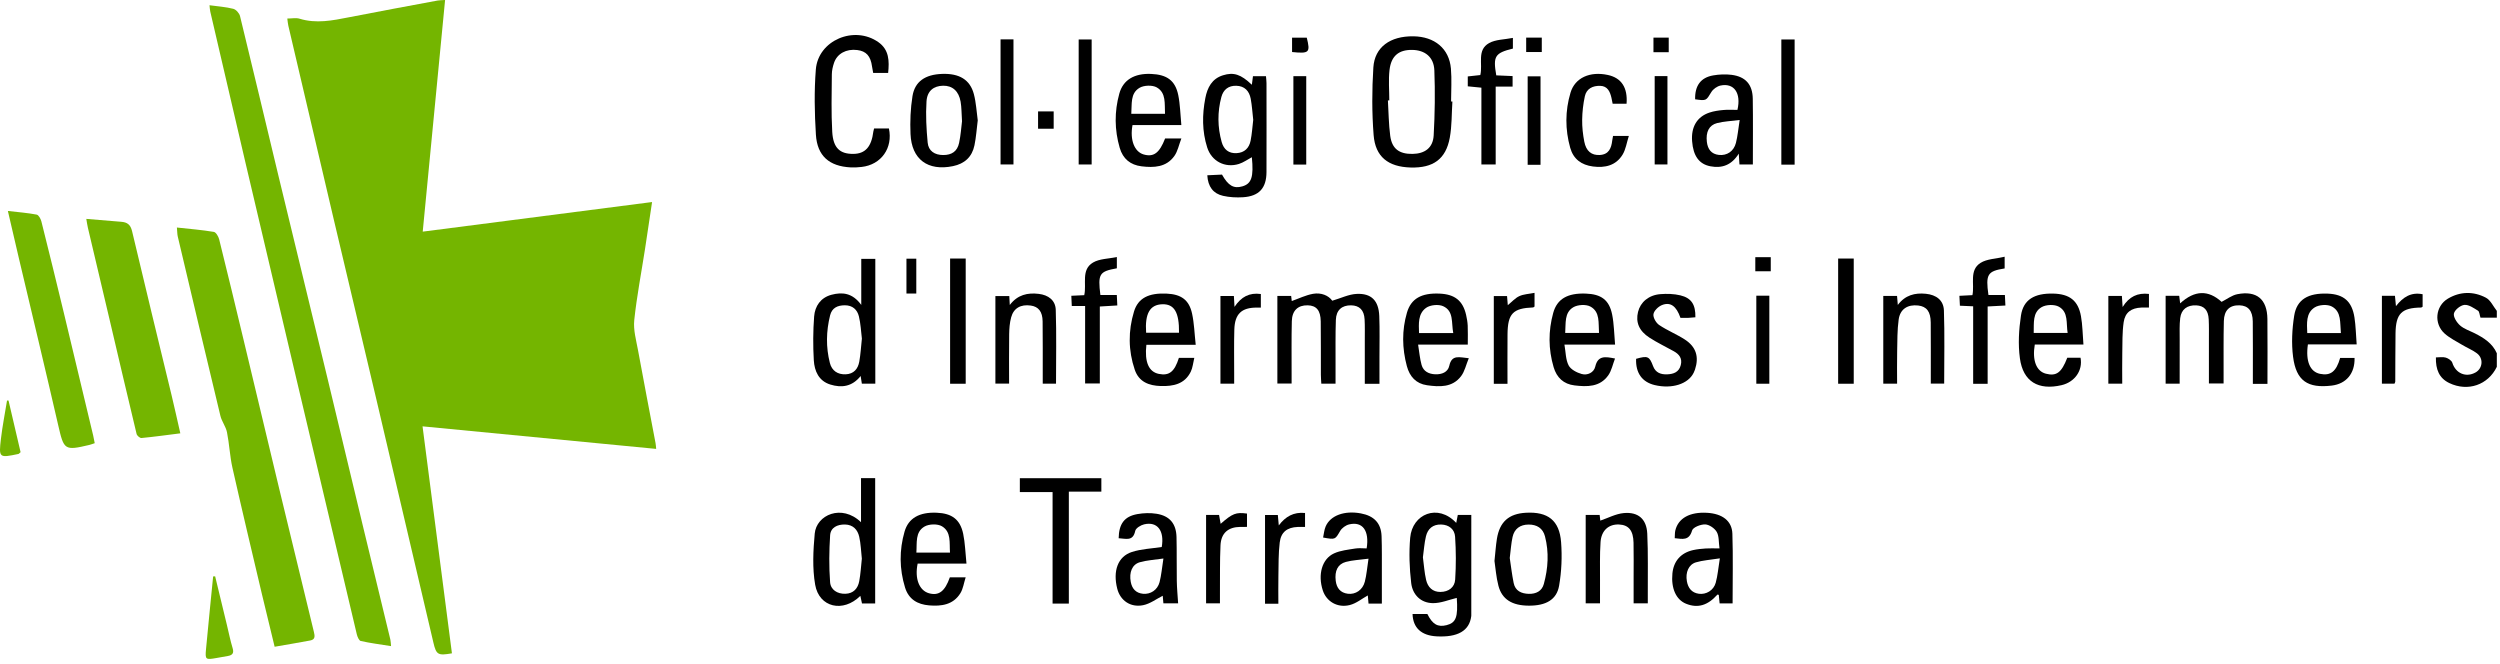 <svg xmlns="http://www.w3.org/2000/svg" xmlns:xlink="http://www.w3.org/1999/xlink" xmlns:serif="http://www.serif.com/" width="100%" height="100%" viewBox="0 0 354 94" xml:space="preserve" style="fill-rule:evenodd;clip-rule:evenodd;stroke-linejoin:round;stroke-miterlimit:2;">
    <g transform="matrix(1,0,0,1,-148.691,-278.619)">
        <g transform="matrix(1,0,0,1,502.24,323.409)">
            <path d="M0,7.151C-1.237,9.72 -4.1,10.712 -6.732,9.449C-8.161,8.762 -8.664,7.532 -8.625,5.819C-8.129,5.819 -7.642,5.721 -7.222,5.848C-6.863,5.957 -6.398,6.264 -6.299,6.584C-5.832,8.072 -4.374,8.715 -3.008,7.947C-1.993,7.377 -1.857,5.955 -2.818,5.238C-3.452,4.764 -4.21,4.463 -4.892,4.05C-5.743,3.537 -6.665,3.09 -7.395,2.435C-8.94,1.048 -8.708,-1.441 -6.926,-2.503C-5.196,-3.533 -3.302,-3.561 -1.544,-2.635C-0.885,-2.288 -0.507,-1.407 0,-0.768L0,0.192L-2.313,0.192C-2.449,-0.221 -2.459,-0.669 -2.667,-0.797C-3.265,-1.165 -3.967,-1.672 -4.583,-1.617C-5.141,-1.566 -5.952,-0.921 -6.072,-0.404C-6.186,0.083 -5.666,0.886 -5.201,1.296C-4.623,1.805 -3.814,2.053 -3.105,2.414C-1.813,3.07 -0.614,3.829 0,5.231L0,7.151Z" style="fill-rule:nonzero;"></path>
        </g>
        <g transform="matrix(1,0,0,1,208.523,311.108)">
            <path d="M0,27.882C1.413,38.798 2.788,49.414 4.162,60.022C2.183,60.371 1.944,60.236 1.534,58.49C-1.155,47.04 -3.828,35.585 -6.522,24.135C-8.514,15.672 -10.537,7.217 -12.531,-1.245C-14.699,-10.443 -16.85,-19.645 -19.004,-28.847C-19.073,-29.143 -19.093,-29.452 -19.151,-29.865C-18.495,-29.865 -17.912,-29.995 -17.417,-29.842C-15.057,-29.116 -12.761,-29.583 -10.44,-30.039C-6.254,-30.862 -2.057,-31.63 2.137,-32.413C2.43,-32.468 2.735,-32.458 3.192,-32.489C2.135,-21.54 1.092,-10.729 0.026,0.311C10.964,-1.1 21.651,-2.479 32.502,-3.88C32.148,-1.521 31.833,0.636 31.5,2.791C30.981,6.14 30.334,9.476 29.979,12.842C29.833,14.224 30.25,15.681 30.508,17.086C31.312,21.48 32.164,25.865 32.993,30.255C33.036,30.48 33.044,30.71 33.083,31.075C22.088,30.014 11.187,28.962 0,27.882" style="fill:rgb(116,181,0);fill-rule:nonzero;"></path>
        </g>
        <g transform="matrix(1,0,0,1,204.064,279.36)">
            <path d="M0,90.75C-1.503,90.511 -2.907,90.332 -4.284,90.028C-4.535,89.973 -4.765,89.43 -4.85,89.074C-7.726,76.967 -10.585,64.856 -13.443,52.745C-15.833,42.613 -18.224,32.482 -20.603,22.347C-22.28,15.202 -23.937,8.053 -25.598,0.904C-25.658,0.647 -25.664,0.377 -25.708,0C-24.515,0.165 -23.404,0.235 -22.344,0.506C-21.952,0.606 -21.484,1.129 -21.384,1.541C-19.554,9.019 -17.787,16.512 -15.982,23.996C-13.674,33.571 -11.338,43.141 -9.027,52.716C-7.342,59.695 -5.685,66.681 -4.005,73.661C-2.709,79.051 -1.397,84.436 -0.098,89.824C-0.044,90.046 -0.047,90.281 0,90.75" style="fill:rgb(116,181,0);fill-rule:nonzero;"></path>
        </g>
        <g transform="matrix(1,0,0,1,173.74,370.199)">
            <path d="M0,-59.363C1.856,-59.159 3.554,-59.024 5.228,-58.744C5.538,-58.692 5.886,-58.089 5.987,-57.683C7.161,-52.962 8.297,-48.23 9.432,-43.5C11.125,-36.44 12.804,-29.378 14.501,-22.319C16.124,-15.573 17.757,-8.83 19.402,-2.09C19.542,-1.514 19.601,-1.024 18.886,-0.889C17.249,-0.58 15.604,-0.308 13.839,0C13.228,-2.526 12.627,-4.955 12.053,-7.39C10.644,-13.37 9.216,-19.346 7.865,-25.34C7.493,-26.992 7.428,-28.713 7.092,-30.375C6.93,-31.181 6.352,-31.898 6.158,-32.704C4.122,-41.156 2.124,-49.617 0.125,-58.078C0.046,-58.409 0.055,-58.762 0,-59.363" style="fill:rgb(116,181,0);fill-rule:nonzero;"></path>
        </g>
        <g transform="matrix(1,0,0,1,160.912,340.664)">
            <path d="M0,-31.051C1.781,-30.903 3.368,-30.768 4.957,-30.639C5.8,-30.571 6.263,-30.239 6.483,-29.303C8.312,-21.542 10.213,-13.797 12.083,-6.045C12.5,-4.316 12.88,-2.576 13.313,-0.685C11.35,-0.438 9.584,-0.191 7.812,-0.022C7.594,0 7.179,-0.352 7.121,-0.595C5.807,-6.061 4.532,-11.536 3.244,-17.009C2.239,-21.278 1.225,-25.545 0.22,-29.814C0.131,-30.192 0.083,-30.578 0,-31.051" style="fill:rgb(116,181,0);fill-rule:nonzero;"></path>
        </g>
        <g transform="matrix(1,0,0,1,162.104,309.574)">
            <path d="M0,31.8C-0.317,31.904 -0.535,31.993 -0.76,32.047C-4.291,32.882 -4.363,32.77 -5.173,29.246C-6.984,21.362 -8.879,13.499 -10.737,5.626C-11.246,3.469 -11.742,1.31 -12.298,-1.082C-10.793,-0.907 -9.492,-0.811 -8.219,-0.566C-7.937,-0.512 -7.643,0.041 -7.549,0.414C-6.472,4.703 -5.421,8.999 -4.385,13.298C-2.984,19.108 -1.601,24.922 -0.213,30.736C-0.132,31.073 -0.076,31.416 0,31.8" style="fill:rgb(116,181,0);fill-rule:nonzero;"></path>
        </g>
        <g transform="matrix(1,0,0,1,345.416,293.316)">
            <path d="M0,-0.482C-0.066,-0.48 -0.133,-0.478 -0.198,-0.476C-0.097,1.196 -0.089,2.881 0.131,4.537C0.375,6.372 1.41,7.125 3.286,7.096C5.033,7.069 6.184,6.24 6.283,4.482C6.455,1.418 6.498,-1.664 6.379,-4.731C6.306,-6.633 5.039,-7.611 3.22,-7.631C1.348,-7.652 0.262,-6.787 0.031,-4.788C-0.132,-3.37 0,-1.919 0,-0.482M8.935,-0.321C8.823,1.388 8.872,3.126 8.565,4.799C8.009,7.842 6.213,9.114 3.014,9.022C-0.146,8.931 -1.979,7.518 -2.22,4.426C-2.468,1.255 -2.46,-1.959 -2.259,-5.134C-2.076,-8.036 0.134,-9.596 3.4,-9.557C6.415,-9.521 8.476,-7.821 8.725,-4.993C8.861,-3.449 8.749,-1.883 8.749,-0.327C8.812,-0.325 8.873,-0.323 8.935,-0.321" style="fill-rule:nonzero;"></path>
        </g>
        <g transform="matrix(1,0,0,1,344.024,320.017)">
            <path d="M0,12.948L-2.077,12.948C-2.077,10.872 -2.075,8.844 -2.078,6.818C-2.08,5.818 -2.052,4.817 -2.106,3.82C-2.178,2.503 -2.839,1.855 -4.026,1.837C-5.317,1.818 -6.125,2.51 -6.174,3.888C-6.249,6.005 -6.211,8.126 -6.219,10.245C-6.223,11.116 -6.22,11.987 -6.22,12.928L-8.236,12.928C-8.257,12.507 -8.295,12.088 -8.297,11.668C-8.306,9.149 -8.285,6.63 -8.317,4.111C-8.338,2.546 -8.936,1.858 -10.173,1.835C-11.544,1.809 -12.374,2.569 -12.411,4.08C-12.472,6.557 -12.437,9.038 -12.441,11.517C-12.442,11.951 -12.441,12.384 -12.441,12.908L-14.458,12.908L-14.458,0.509L-12.505,0.509C-12.467,0.831 -12.427,1.162 -12.419,1.229C-11.418,0.877 -10.441,0.391 -9.409,0.207C-8.251,0 -7.205,0.446 -6.684,1.184C-5.44,0.817 -4.362,0.279 -3.26,0.22C-1.148,0.108 -0.117,1.168 -0.028,3.344C0.051,5.301 -0.004,7.262 -0.001,9.222C0.001,10.416 0,11.609 0,12.948" style="fill-rule:nonzero;"></path>
        </g>
        <g transform="matrix(1,0,0,1,469.763,319.665)">
            <path d="M0,13.313L-2.067,13.313C-2.067,12.865 -2.066,12.447 -2.067,12.029C-2.068,9.509 -2.05,6.991 -2.08,4.472C-2.098,2.953 -2.729,2.229 -3.956,2.188C-5.343,2.141 -6.139,2.874 -6.176,4.416C-6.234,6.854 -6.204,9.293 -6.211,11.732C-6.213,12.206 -6.212,12.679 -6.212,13.252L-8.29,13.252C-8.29,11.222 -8.288,9.196 -8.291,7.168C-8.293,6.169 -8.269,5.168 -8.319,4.171C-8.385,2.864 -8.977,2.241 -10.097,2.193C-11.358,2.139 -12.208,2.756 -12.356,4.006C-12.474,4.993 -12.425,6.001 -12.429,7.001C-12.437,9.07 -12.432,11.14 -12.432,13.281L-14.419,13.281L-14.419,0.844L-12.495,0.844C-12.45,1.203 -12.41,1.529 -12.362,1.91C-10.305,0.02 -8.354,0 -6.496,1.697C-5.728,1.31 -5.039,0.764 -4.272,0.613C-1.53,0.073 -0.04,1.321 -0.008,4.112C0.027,7.142 0,10.172 0,13.313" style="fill-rule:nonzero;"></path>
        </g>
        <g transform="matrix(1,0,0,1,350.175,361.233)">
            <path d="M0,-3.698C0.146,-2.615 0.21,-1.532 0.455,-0.492C0.691,0.515 1.355,1.218 2.487,1.205C3.643,1.193 4.498,0.554 4.569,-0.553C4.7,-2.567 4.692,-4.602 4.558,-6.616C4.488,-7.652 3.719,-8.31 2.584,-8.343C1.402,-8.375 0.682,-7.737 0.427,-6.656C0.199,-5.693 0.137,-4.691 0,-3.698M6.852,-9.698C6.852,-4.885 6.852,-0.172 6.851,4.541C6.851,4.581 6.846,4.621 6.841,4.66C6.574,6.711 4.925,7.66 1.92,7.492C-0.215,7.372 -1.408,6.291 -1.466,4.33L0.632,4.33C1.353,5.787 2.103,6.228 3.354,5.907C4.699,5.564 4.983,4.753 4.796,2.049C3.686,2.31 2.55,2.803 1.419,2.791C-0.312,2.772 -1.464,1.587 -1.658,-0.051C-1.909,-2.169 -1.984,-4.346 -1.802,-6.47C-1.512,-9.841 2.124,-11.358 4.719,-8.571C4.796,-8.96 4.861,-9.297 4.94,-9.698L6.852,-9.698Z" style="fill-rule:nonzero;"></path>
        </g>
        <g transform="matrix(1,0,0,1,326.148,299.827)">
            <path d="M0,-4.233C-0.117,-5.254 -0.174,-6.255 -0.357,-7.232C-0.562,-8.321 -1.223,-9.035 -2.399,-9.064C-3.499,-9.091 -4.23,-8.527 -4.511,-7.473C-5.078,-5.348 -5.061,-3.211 -4.466,-1.092C-4.173,-0.05 -3.472,0.538 -2.353,0.478C-1.243,0.418 -0.579,-0.244 -0.372,-1.284C-0.178,-2.257 -0.117,-3.258 0,-4.233M-0.195,-9.206C-0.132,-9.692 -0.087,-10.036 -0.036,-10.421L1.806,-10.421C1.834,-10.051 1.879,-9.741 1.879,-9.432C1.883,-5.234 1.892,-1.036 1.877,3.163C1.869,5.425 0.83,6.574 -1.432,6.721C-2.375,6.782 -3.358,6.731 -4.275,6.522C-5.671,6.203 -6.412,5.223 -6.504,3.611C-5.779,3.577 -5.087,3.545 -4.422,3.514C-3.531,5.099 -2.756,5.536 -1.53,5.178C-0.234,4.801 0.078,3.836 -0.195,1.054C-0.806,1.378 -1.384,1.807 -2.032,2.009C-3.984,2.616 -5.894,1.632 -6.518,-0.328C-7.248,-2.622 -7.236,-4.979 -6.781,-7.322C-6.496,-8.792 -5.857,-10.064 -4.276,-10.55C-2.766,-11.015 -1.755,-10.691 -0.195,-9.206" style="fill-rule:nonzero;"></path>
        </g>
        <g transform="matrix(1,0,0,1,270.728,354.017)">
            <path d="M0,3.71C-0.119,2.648 -0.144,1.598 -0.374,0.596C-0.603,-0.403 -1.25,-1.106 -2.389,-1.128C-3.476,-1.147 -4.421,-0.699 -4.492,0.4C-4.633,2.606 -4.659,4.836 -4.496,7.038C-4.417,8.114 -3.471,8.722 -2.317,8.68C-1.187,8.639 -0.561,7.93 -0.369,6.898C-0.172,5.845 -0.116,4.765 0,3.71M-0.213,8.978C-2.656,11.404 -6.049,10.62 -6.61,7.397C-7.019,5.048 -6.89,2.559 -6.672,0.161C-6.432,-2.483 -2.854,-4.083 -0.117,-1.454L-0.117,-7.694L1.888,-7.694L1.888,10.051L0.021,10.051C-0.052,9.717 -0.125,9.381 -0.213,8.978" style="fill-rule:nonzero;"></path>
        </g>
        <g transform="matrix(1,0,0,1,270.734,322.264)">
            <path d="M0,4.304C-0.129,3.272 -0.168,2.183 -0.424,1.148C-0.66,0.195 -1.327,-0.424 -2.423,-0.416C-3.451,-0.41 -4.235,-0.056 -4.5,1.006C-5.059,3.25 -5.104,5.516 -4.532,7.756C-4.256,8.836 -3.444,9.404 -2.293,9.357C-1.148,9.311 -0.553,8.591 -0.368,7.561C-0.179,6.505 -0.121,5.427 0,4.304M-0.088,-0.47L-0.088,-6.992L1.901,-6.992L1.901,10.681L-0.005,10.681C-0.051,10.385 -0.101,10.066 -0.174,9.597C-1.388,11.122 -2.882,11.296 -4.468,10.807C-6.113,10.299 -6.72,8.892 -6.808,7.366C-6.927,5.306 -6.918,3.225 -6.762,1.169C-6.649,-0.306 -5.832,-1.503 -4.301,-1.907C-2.793,-2.304 -1.348,-2.197 -0.088,-0.47" style="fill-rule:nonzero;"></path>
        </g>
        <g transform="matrix(1,0,0,1,274.451,295.573)">
            <path d="M0,-6.627L-2.118,-6.627C-2.171,-6.925 -2.238,-7.227 -2.279,-7.532C-2.478,-9.021 -3.1,-9.715 -4.388,-9.872C-5.921,-10.058 -7.215,-9.367 -7.659,-8.06C-7.836,-7.538 -7.968,-6.971 -7.972,-6.424C-7.991,-3.71 -8.071,-0.989 -7.915,1.717C-7.782,4.006 -6.828,4.852 -4.936,4.837C-3.237,4.823 -2.36,3.84 -2.09,1.65C-2.076,1.536 -2.035,1.424 -1.987,1.235L0.11,1.235C0.701,3.998 -0.978,6.379 -3.76,6.686C-4.274,6.743 -4.798,6.776 -5.313,6.749C-8.335,6.591 -10.04,5.133 -10.229,2.11C-10.421,-0.954 -10.478,-4.053 -10.239,-7.109C-9.916,-11.246 -4.802,-13.403 -1.377,-10.981C0.14,-9.907 0.181,-8.332 0,-6.627" style="fill-rule:nonzero;"></path>
        </g>
        <g transform="matrix(1,0,0,1,436.664,328.289)">
            <path d="M0,-2.523L4.804,-2.523C4.576,-3.912 4.942,-5.464 3.567,-6.238C2.938,-6.592 1.755,-6.55 1.12,-6.179C-0.184,-5.417 0.045,-3.935 0,-2.523M7.042,-0.884L0.152,-0.884C-0.23,1.361 0.373,2.892 1.715,3.243C3.216,3.635 3.936,3.105 4.754,0.985L6.632,0.985C6.976,2.787 5.816,4.434 3.938,4.871C0.657,5.633 -1.508,4.373 -1.956,1.065C-2.225,-0.918 -2.104,-3.009 -1.803,-4.999C-1.462,-7.247 0.104,-8.156 2.745,-8.098C5.073,-8.046 6.297,-7.115 6.693,-4.895C6.917,-3.648 6.922,-2.362 7.042,-0.884" style="fill-rule:nonzero;"></path>
        </g>
        <g transform="matrix(1,0,0,1,310.982,327.682)">
            <path d="M0,-1.952L4.658,-1.952C4.695,-4.845 3.979,-6.031 2.292,-5.98C0.539,-5.927 -0.189,-4.675 0,-1.952M7.022,-0.239L0.037,-0.239C-0.239,2.214 0.374,3.595 1.807,3.882C3.265,4.174 4.019,3.584 4.64,1.614L6.821,1.614C6.648,2.324 6.6,3.003 6.322,3.569C5.458,5.337 3.834,5.65 2.071,5.599C0.393,5.55 -1.026,5.012 -1.611,3.286C-2.535,0.564 -2.549,-2.214 -1.716,-4.951C-1.137,-6.854 0.358,-7.602 2.896,-7.488C4.958,-7.395 6.08,-6.608 6.505,-4.663C6.807,-3.287 6.844,-1.853 7.022,-0.239" style="fill-rule:nonzero;"></path>
        </g>
        <g transform="matrix(1,0,0,1,375.111,327.775)">
            <path d="M0,-2.014C-0.103,-3.44 0.172,-4.976 -1.205,-5.74C-1.832,-6.088 -3.021,-6.024 -3.65,-5.643C-4.933,-4.869 -4.682,-3.388 -4.788,-2.014L0,-2.014ZM2.274,-0.365L-1.295,-0.365L-4.896,-0.365C-4.705,0.713 -4.727,1.761 -4.305,2.581C-4.004,3.162 -3.153,3.604 -2.461,3.801C-1.635,4.036 -0.729,3.6 -0.534,2.764C-0.163,1.17 0.848,1.328 2.267,1.61C1.943,2.445 1.779,3.33 1.306,3.996C0.122,5.661 -1.684,5.631 -3.47,5.417C-5.018,5.232 -5.989,4.316 -6.428,2.831C-7.182,0.279 -7.189,-2.297 -6.485,-4.846C-5.934,-6.846 -4.436,-7.675 -1.878,-7.584C0.309,-7.507 1.443,-6.689 1.86,-4.616C2.13,-3.278 2.137,-1.886 2.274,-0.365" style="fill-rule:nonzero;"></path>
        </g>
        <g transform="matrix(1,0,0,1,480.16,327.936)">
            <path d="M0,-2.158C-0.144,-3.616 0.104,-5.166 -1.273,-5.913C-1.902,-6.255 -3.1,-6.176 -3.717,-5.782C-4.965,-4.986 -4.814,-3.542 -4.762,-2.158L0,-2.158ZM-0.105,1.369L1.937,1.369C1.992,3.573 0.756,5.036 -1.301,5.283C-4.701,5.691 -6.334,4.607 -6.769,1.21C-7.013,-0.696 -6.913,-2.704 -6.612,-4.61C-6.246,-6.926 -4.622,-7.849 -1.852,-7.739C0.397,-7.649 1.569,-6.646 1.923,-4.359C2.109,-3.15 2.129,-1.916 2.235,-0.549L-4.67,-0.549C-5.016,1.832 -4.369,3.331 -2.951,3.62C-1.464,3.924 -0.655,3.304 -0.105,1.369" style="fill-rule:nonzero;"></path>
        </g>
        <g transform="matrix(1,0,0,1,354.472,327.809)">
            <path d="M0,-2.028C-0.288,-3.504 0.105,-5.138 -1.43,-5.833C-2.089,-6.132 -3.265,-6.018 -3.85,-5.597C-5.012,-4.76 -4.886,-3.348 -4.847,-2.028L0,-2.028ZM2.057,-0.395L-4.977,-0.395C-4.807,0.651 -4.735,1.591 -4.486,2.482C-4.231,3.392 -3.469,3.773 -2.553,3.81C-1.627,3.848 -0.762,3.515 -0.563,2.607C-0.207,0.976 0.856,1.411 2.199,1.534C1.809,2.476 1.621,3.401 1.107,4.077C-0.126,5.698 -1.952,5.61 -3.722,5.358C-5.267,5.137 -6.173,4.136 -6.572,2.648C-7.248,0.124 -7.288,-2.411 -6.558,-4.917C-5.974,-6.917 -4.499,-7.726 -1.931,-7.615C0.212,-7.523 1.358,-6.613 1.817,-4.609C1.933,-4.105 2.023,-3.587 2.047,-3.072C2.085,-2.24 2.057,-1.405 2.057,-0.395" style="fill-rule:nonzero;"></path>
        </g>
        <g transform="matrix(1,0,0,1,278.449,358.743)">
            <path d="M0,-1.877L4.761,-1.877C4.66,-3.274 4.964,-4.8 3.623,-5.603C3.007,-5.971 1.807,-5.94 1.168,-5.574C-0.202,-4.788 0.107,-3.263 0,-1.877M7.094,-0.32L0.181,-0.32C-0.261,1.817 0.404,3.493 1.789,3.882C3.175,4.27 4.045,3.616 4.741,1.623L6.981,1.623C6.72,2.443 6.62,3.247 6.233,3.874C5.219,5.518 3.546,5.745 1.805,5.599C0.17,5.461 -1.087,4.75 -1.605,3.062C-2.413,0.432 -2.429,-2.221 -1.674,-4.844C-1.118,-6.776 0.446,-7.622 2.874,-7.523C5.024,-7.436 6.199,-6.58 6.629,-4.538C6.905,-3.228 6.933,-1.865 7.094,-0.32" style="fill-rule:nonzero;"></path>
        </g>
        <g transform="matrix(1,0,0,1,313.431,358.192)">
            <path d="M0,-0.488C-1.345,-0.287 -2.386,-0.241 -3.356,0.044C-4.433,0.361 -4.876,1.474 -4.626,2.82C-4.448,3.779 -3.904,4.408 -2.888,4.506C-1.833,4.609 -0.839,3.974 -0.548,2.866C-0.291,1.886 -0.211,0.858 0,-0.488M-6.338,-3.359C-6.3,-5.41 -5.52,-6.449 -3.693,-6.776C-2.809,-6.934 -1.858,-6.966 -0.973,-6.824C0.887,-6.527 1.805,-5.425 1.854,-3.535C1.907,-1.46 1.86,0.617 1.895,2.693C1.912,3.725 2.014,4.755 2.083,5.863L-0.003,5.863C-0.041,5.431 -0.078,5.007 -0.097,4.789C-0.985,5.232 -1.887,5.929 -2.887,6.125C-4.685,6.478 -6.116,5.439 -6.536,3.798C-7.181,1.28 -6.46,-0.768 -4.464,-1.414C-3.128,-1.845 -1.668,-1.895 -0.237,-2.119C0.158,-4.409 -0.838,-5.767 -2.732,-5.326C-3.214,-5.214 -3.908,-4.789 -3.99,-4.4C-4.312,-2.862 -5.33,-3.317 -6.338,-3.359" style="fill-rule:nonzero;"></path>
        </g>
        <g transform="matrix(1,0,0,1,342.471,357.888)">
            <path d="M0,-0.159C-1.271,0.012 -2.268,0.045 -3.203,0.297C-4.361,0.61 -4.812,1.568 -4.642,2.964C-4.517,3.991 -3.988,4.671 -2.925,4.806C-1.838,4.944 -0.821,4.266 -0.52,3.098C-0.275,2.15 -0.202,1.157 0,-0.159M1.891,6.198L0.003,6.198C-0.038,5.736 -0.075,5.311 -0.099,5.044C-0.916,5.495 -1.728,6.174 -2.652,6.405C-4.406,6.847 -5.964,5.894 -6.473,4.329C-7.198,2.102 -6.596,-0.126 -4.879,-0.91C-3.965,-1.328 -2.895,-1.43 -1.882,-1.598C-1.349,-1.687 -0.787,-1.614 -0.262,-1.614C0.147,-4.132 -0.843,-5.465 -2.739,-5.015C-3.22,-4.901 -3.767,-4.504 -4.016,-4.08C-4.73,-2.867 -4.676,-2.835 -6.43,-3.155C-6.314,-3.68 -6.276,-4.234 -6.07,-4.717C-5.401,-6.284 -3.395,-7.006 -1.08,-6.572C0.796,-6.221 1.785,-5.182 1.851,-3.349C1.913,-1.596 1.884,0.163 1.89,1.92C1.894,3.31 1.891,4.699 1.891,6.198" style="fill-rule:nonzero;"></path>
        </g>
        <g transform="matrix(1,0,0,1,395.029,295.973)">
            <path d="M0,-0.366C-1.264,-0.201 -2.259,-0.169 -3.199,0.074C-4.348,0.372 -4.813,1.345 -4.646,2.743C-4.523,3.763 -4.025,4.464 -2.939,4.583C-1.808,4.707 -0.838,4.074 -0.532,2.889C-0.287,1.938 -0.206,0.945 0,-0.366M-6.308,-3.292C-6.356,-5.216 -5.517,-6.37 -3.755,-6.677C-2.904,-6.824 -2,-6.866 -1.146,-6.757C0.835,-6.504 1.824,-5.389 1.854,-3.373C1.901,-0.303 1.867,2.769 1.867,5.931L-0.031,5.931C-0.059,5.487 -0.085,5.064 -0.127,4.4C-1.15,6.042 -2.508,6.5 -4.135,6.195C-5.744,5.892 -6.578,4.724 -6.736,2.645C-6.891,0.629 -6.051,-0.814 -4.292,-1.409C-3.658,-1.623 -2.972,-1.718 -2.301,-1.779C-1.633,-1.841 -0.955,-1.793 -0.317,-1.793C0.24,-4.188 -0.808,-5.65 -2.719,-5.239C-3.202,-5.135 -3.757,-4.741 -4.012,-4.319C-4.753,-3.097 -4.7,-3.065 -6.308,-3.292" style="fill-rule:nonzero;"></path>
        </g>
        <g transform="matrix(1,0,0,1,313.656,296.642)">
            <path d="M0,-1.908C-0.075,-3.339 0.189,-4.869 -1.166,-5.645C-1.789,-6.001 -2.977,-5.961 -3.606,-5.589C-4.941,-4.801 -4.667,-3.29 -4.774,-1.908L0,-1.908ZM2.313,-0.312L-4.602,-0.312C-4.994,1.798 -4.331,3.469 -3.022,3.848C-1.609,4.256 -0.786,3.646 0.017,1.579L2.318,1.579C1.96,2.51 1.799,3.397 1.327,4.061C0.183,5.671 -1.573,5.742 -3.329,5.527C-4.895,5.335 -5.961,4.471 -6.414,2.913C-7.157,0.356 -7.175,-2.219 -6.469,-4.77C-5.928,-6.722 -4.336,-7.65 -1.984,-7.556C0.275,-7.467 1.455,-6.624 1.878,-4.546C2.146,-3.234 2.163,-1.87 2.313,-0.312" style="fill-rule:nonzero;"></path>
        </g>
        <g transform="matrix(1,0,0,1,392.221,358.183)">
            <path d="M0,-0.501C-1.379,-0.282 -2.423,-0.226 -3.396,0.066C-4.426,0.376 -4.89,1.502 -4.668,2.742C-4.498,3.688 -4,4.364 -2.986,4.511C-1.951,4.66 -0.886,4.043 -0.585,2.958C-0.304,1.945 -0.223,0.877 0,-0.501M-0.048,-1.908C-0.176,-2.806 -0.097,-3.645 -0.438,-4.239C-0.739,-4.762 -1.503,-5.288 -2.079,-5.307C-2.713,-5.328 -3.8,-4.898 -3.931,-4.445C-4.356,-2.967 -5.292,-3.243 -6.388,-3.356C-6.359,-3.767 -6.384,-4.124 -6.304,-4.455C-5.885,-6.194 -4.245,-7.095 -1.804,-6.951C0.345,-6.825 1.714,-5.821 1.775,-3.991C1.884,-0.73 1.806,2.537 1.806,5.875L-0.033,5.875C-0.074,5.45 -0.112,5.061 -0.149,4.676C-0.219,4.656 -0.321,4.604 -0.341,4.627C-1.716,6.178 -3.138,6.594 -4.793,5.922C-6.197,5.352 -6.918,3.749 -6.718,1.645C-6.552,-0.107 -5.524,-1.287 -3.772,-1.674C-3.19,-1.803 -2.588,-1.86 -1.992,-1.9C-1.438,-1.938 -0.88,-1.908 -0.048,-1.908" style="fill-rule:nonzero;"></path>
        </g>
        <g transform="matrix(1,0,0,1,362.472,357.81)">
            <path d="M0,-0.177C0.168,0.927 0.307,2.154 0.553,3.36C0.782,4.481 1.64,4.869 2.693,4.897C3.718,4.925 4.549,4.515 4.825,3.504C5.435,1.279 5.574,-0.988 4.989,-3.244C4.687,-4.407 3.829,-4.924 2.66,-4.914C1.476,-4.904 0.656,-4.323 0.4,-3.161C0.195,-2.233 0.141,-1.27 0,-0.177M-2.163,0.243C-2.031,-0.988 -1.972,-1.945 -1.82,-2.888C-1.433,-5.303 -0.131,-6.453 2.295,-6.586C5.393,-6.755 7.032,-5.516 7.27,-2.421C7.427,-0.381 7.338,1.728 6.989,3.743C6.644,5.743 5.105,6.578 2.72,6.571C0.349,6.565 -1.099,5.69 -1.604,3.755C-1.924,2.532 -2.01,1.248 -2.163,0.243" style="fill-rule:nonzero;"></path>
        </g>
        <g transform="matrix(1,0,0,1,284.913,296.074)">
            <path d="M0,-0.283C-0.073,-1.382 -0.058,-2.23 -0.198,-3.051C-0.457,-4.56 -1.366,-5.343 -2.679,-5.317C-4,-5.291 -4.932,-4.604 -5.029,-3.095C-5.155,-1.16 -5.045,0.804 -4.864,2.739C-4.754,3.921 -3.875,4.497 -2.664,4.498C-1.451,4.5 -0.67,3.983 -0.413,2.78C-0.18,1.695 -0.11,0.574 0,-0.283M2.227,-0.41C2.07,0.827 1.996,1.986 1.764,3.113C1.425,4.757 0.38,5.731 -1.293,6.073C-4.828,6.798 -7.142,5.121 -7.293,1.519C-7.368,-0.261 -7.298,-2.079 -7.016,-3.835C-6.682,-5.922 -5.213,-6.901 -2.836,-6.99C-0.389,-7.081 1.139,-6.179 1.681,-4.116C2.001,-2.895 2.06,-1.605 2.227,-0.41" style="fill-rule:nonzero;"></path>
        </g>
        <g transform="matrix(1,0,0,1,300.038,346.333)">
            <path d="M0,17.754L-2.302,17.754L-2.302,1.964L-6.937,1.964L-6.937,0L4.605,0L4.605,1.901L0,1.901L0,17.754Z" style="fill-rule:nonzero;"></path>
        </g>
        <g transform="matrix(1,0,0,1,373.225,363.601)">
            <path d="M0,-12.066L1.977,-12.066C2.019,-11.698 2.063,-11.325 2.069,-11.261C3.161,-11.629 4.259,-12.228 5.401,-12.332C7.439,-12.517 8.619,-11.48 8.718,-9.428C8.854,-6.599 8.779,-3.76 8.794,-0.926C8.796,-0.494 8.794,-0.061 8.794,0.451L6.786,0.451C6.786,-0.824 6.787,-2.084 6.786,-3.344C6.786,-4.941 6.811,-6.539 6.775,-8.135C6.737,-9.857 6.092,-10.641 4.746,-10.712C3.281,-10.789 2.217,-9.889 2.104,-8.226C1.978,-6.397 2.041,-4.555 2.028,-2.719C2.021,-1.689 2.027,-0.659 2.027,0.45L0,0.45L0,-12.066Z" style="fill-rule:nonzero;"></path>
        </g>
        <g transform="matrix(1,0,0,1,386.646,330.294)">
            <path d="M0,-6.664C-0.58,-8.344 -1.435,-8.964 -2.634,-8.471C-3.145,-8.261 -3.756,-7.674 -3.826,-7.186C-3.896,-6.712 -3.461,-5.955 -3.021,-5.657C-1.87,-4.879 -0.55,-4.355 0.617,-3.599C2.227,-2.554 2.648,-1.139 2.054,0.663C2.005,0.815 1.94,0.962 1.87,1.105C1.089,2.708 -1.213,3.435 -3.653,2.851C-5.442,2.422 -6.36,1.124 -6.283,-0.866C-4.643,-1.333 -4.401,-1.229 -3.878,0.171C-3.525,1.111 -2.772,1.371 -1.864,1.331C-0.968,1.291 -0.213,1.021 0.042,0.023C0.283,-0.917 -0.169,-1.508 -0.937,-1.935C-2.085,-2.576 -3.278,-3.145 -4.381,-3.856C-5.875,-4.819 -6.367,-6.049 -6.008,-7.514C-5.672,-8.885 -4.5,-9.892 -2.854,-10.024C-1.914,-10.099 -0.922,-10.073 -0.013,-9.853C1.561,-9.473 2.147,-8.532 2.112,-6.747C1.787,-6.721 1.45,-6.681 1.111,-6.667C0.755,-6.653 0.397,-6.664 0,-6.664" style="fill-rule:nonzero;"></path>
        </g>
        <g transform="matrix(1,0,0,1,298.224,320.044)">
            <path d="M0,12.901L-1.881,12.901L-1.881,11.758C-1.884,9.201 -1.868,6.642 -1.898,4.084C-1.915,2.7 -2.482,1.995 -3.577,1.841C-4.989,1.642 -5.998,2.196 -6.355,3.516C-6.561,4.276 -6.621,5.091 -6.633,5.884C-6.667,8.194 -6.645,10.505 -6.645,12.895L-8.585,12.895L-8.585,0.502L-6.617,0.502C-6.598,0.848 -6.579,1.195 -6.548,1.761C-5.433,0.297 -4.017,0 -2.446,0.187C-1.092,0.347 -0.083,1.093 -0.039,2.439C0.077,5.899 0,9.365 0,12.901" style="fill-rule:nonzero;"></path>
        </g>
        <g transform="matrix(1,0,0,1,417.321,320.061)">
            <path d="M0,12.89L-1.958,12.89L-1.958,0.466L-0.008,0.466C0.022,0.83 0.055,1.207 0.099,1.738C1.149,0.342 2.519,0 4.074,0.157C5.544,0.304 6.579,1.066 6.629,2.529C6.745,5.948 6.666,9.372 6.666,12.877L4.771,12.877L4.771,11.761C4.77,9.246 4.783,6.731 4.761,4.216C4.747,2.68 4.181,1.952 2.983,1.817C1.495,1.649 0.425,2.316 0.221,3.807C0.016,5.299 0.039,6.827 0.007,8.339C-0.025,9.813 0,11.286 0,12.89" style="fill-rule:nonzero;"></path>
        </g>
        <g transform="matrix(1,0,0,1,379.011,297.795)">
            <path d="M0,-4.485L-1.968,-4.485C-2.021,-4.754 -2.072,-5.052 -2.142,-5.345C-2.346,-6.21 -2.695,-6.992 -3.729,-7.021C-4.778,-7.05 -5.672,-6.634 -5.908,-5.534C-6.142,-4.452 -6.269,-3.329 -6.285,-2.222C-6.3,-1.191 -6.182,-0.142 -5.986,0.873C-5.725,2.234 -4.953,2.842 -3.778,2.77C-2.499,2.691 -2.155,1.797 -2.028,0.722C-2.005,0.528 -1.961,0.337 -1.913,0.069L0.325,0.069C0.016,1.031 -0.11,1.985 -0.57,2.734C-1.514,4.27 -3.055,4.624 -4.763,4.399C-6.382,4.186 -7.525,3.359 -7.977,1.756C-8.709,-0.844 -8.705,-3.473 -7.936,-6.052C-7.305,-8.166 -5.184,-9.109 -2.648,-8.561C-0.729,-8.147 0.182,-6.767 0,-4.485" style="fill-rule:nonzero;"></path>
        </g>
        <g transform="matrix(1,0,0,1,302.343,325.985)">
            <path d="M0,-4.04L-1.888,-4.04C-1.909,-4.502 -1.928,-4.922 -1.953,-5.484C-1.33,-5.514 -0.754,-5.54 -0.123,-5.57C0.245,-7.156 -0.613,-9.164 1.123,-10.192C2.037,-10.733 3.281,-10.713 4.495,-10.972L4.495,-9.376C2.003,-8.926 1.791,-8.586 2.163,-5.59L4.489,-5.59C4.514,-5.064 4.533,-4.646 4.559,-4.114C3.742,-4.065 2.969,-4.018 2.082,-3.964L2.082,6.932L0,6.932L0,-4.04Z" style="fill-rule:nonzero;"></path>
        </g>
        <g transform="matrix(1,0,0,1,428.09,325.942)">
            <path d="M0,-3.951C-0.733,-3.984 -1.249,-4.007 -1.877,-4.034C-1.899,-4.47 -1.92,-4.889 -1.948,-5.436C-1.312,-5.469 -0.736,-5.498 -0.101,-5.531C0.221,-7.105 -0.59,-9.053 1.04,-10.093C1.939,-10.666 3.202,-10.671 4.459,-10.971L4.459,-9.312C2.023,-8.925 1.752,-8.496 2.164,-5.552L4.494,-5.552C4.52,-5.026 4.54,-4.608 4.566,-4.061C3.754,-4.018 2.98,-3.977 2.051,-3.928L2.051,7.02L0,7.02L0,-3.951Z" style="fill-rule:nonzero;"></path>
        </g>
        <g transform="matrix(1,0,0,1,358.304,296.645)">
            <path d="M0,-7.398C0.376,-8.967 -0.524,-10.943 1.244,-11.927C2.173,-12.445 3.406,-12.418 4.613,-12.66L4.613,-11.148C2.063,-10.515 1.786,-10.078 2.258,-7.355C2.984,-7.323 3.729,-7.291 4.57,-7.254L4.57,-5.759L2.176,-5.759L2.176,5.262L0.153,5.262L0.153,-5.611C-0.571,-5.683 -1.146,-5.741 -1.777,-5.803L-1.777,-7.203C-1.162,-7.271 -0.586,-7.334 0,-7.398" style="fill-rule:nonzero;"></path>
        </g>
        <g transform="matrix(1,0,0,1,0,-1.816)">
            <rect x="283.226" y="317.043" width="2.208" height="17.73"></rect>
        </g>
        <g transform="matrix(1,0,0,1,0,-1.816)">
            <rect x="408.973" y="317.044" width="2.207" height="17.728"></rect>
        </g>
        <g transform="matrix(1,0,0,1,0,-63.858)">
            <rect x="400.929" y="348.067" width="1.88" height="17.724"></rect>
        </g>
        <g transform="matrix(1,0,0,1,325.266,363.837)">
            <path d="M0,-12.496L0,-10.609C-0.346,-10.609 -0.656,-10.613 -0.965,-10.608C-2.675,-10.585 -3.674,-9.729 -3.753,-7.989C-3.855,-5.758 -3.813,-3.519 -3.83,-1.284C-3.834,-0.811 -3.831,-0.339 -3.831,0.212L-5.794,0.212L-5.794,-12.301L-3.956,-12.301C-3.882,-11.889 -3.809,-11.477 -3.731,-11.046C-2.056,-12.514 -1.561,-12.708 0,-12.496" style="fill-rule:nonzero;"></path>
        </g>
        <g transform="matrix(1,0,0,1,0,-63.902)">
            <rect x="290.369" y="348.095" width="1.83" height="17.712"></rect>
        </g>
        <g transform="matrix(1,0,0,1,0,-63.883)">
            <rect x="301.431" y="348.091" width="1.838" height="17.701"></rect>
        </g>
        <g transform="matrix(1,0,0,1,329.707,351.096)">
            <path d="M0,13.01L-1.888,13.01L-1.888,0.443L-0.075,0.443C-0.033,0.901 0.006,1.327 0.06,1.923C1.01,0.661 2.161,0 3.778,0.161L3.778,2.137C3.426,2.137 3.079,2.124 2.732,2.14C1.256,2.204 0.375,2.849 0.194,4.331C0.002,5.907 0.038,7.513 0.005,9.107C-0.021,10.373 0,11.642 0,13.01" style="fill-rule:nonzero;"></path>
        </g>
        <g transform="matrix(1,0,0,1,362.152,320.086)">
            <path d="M0,12.883L-1.938,12.883L-1.938,0.452L-0.063,0.452C-0.029,0.873 0.003,1.267 0.043,1.747C0.604,1.29 1.075,0.743 1.671,0.467C2.289,0.182 3.028,0.16 3.829,0L3.829,1.937C3.756,1.987 3.695,2.064 3.631,2.066C0.769,2.177 0.033,2.932 0.005,5.872C-0.018,8.18 0,10.487 0,12.883" style="fill-rule:nonzero;"></path>
        </g>
        <g transform="matrix(1,0,0,1,491.734,332.618)">
            <path d="M0,-12.336L0,-10.569C-0.083,-10.522 -0.148,-10.452 -0.215,-10.451C-2.982,-10.412 -3.799,-9.601 -3.837,-6.78C-3.868,-4.508 -3.859,-2.235 -3.873,0.037C-3.873,0.108 -3.926,0.18 -3.983,0.326L-5.765,0.326L-5.765,-12.109L-3.917,-12.109C-3.874,-11.659 -3.834,-11.24 -3.777,-10.648C-2.78,-11.936 -1.638,-12.662 0,-12.336" style="fill-rule:nonzero;"></path>
        </g>
        <g transform="matrix(1,0,0,1,449.2,320.052)">
            <path d="M0,12.899L-1.968,12.899L-1.968,0.471L-0.051,0.471C-0.022,0.905 0.008,1.352 0.054,2.04C0.984,0.553 2.175,0 3.783,0.187L3.783,2.116C3.41,2.116 3.062,2.104 2.715,2.118C1.292,2.177 0.405,2.787 0.201,4.201C-0.008,5.653 0.034,7.144 0.006,8.619C-0.021,10.046 0,11.476 0,12.899" style="fill-rule:nonzero;"></path>
        </g>
        <g transform="matrix(1,0,0,1,323.45,320.026)">
            <path d="M0,12.925L-1.944,12.925L-1.944,0.506L-0.042,0.506C-0.015,0.969 0.01,1.392 0.048,2.046C0.992,0.621 2.151,0 3.777,0.225L3.777,2.147L3.213,2.147C1.047,2.144 0.089,3.035 0.022,5.262C-0.038,7.295 0.003,9.332 0,11.367L0,12.925" style="fill-rule:nonzero;"></path>
        </g>
        <g transform="matrix(1,0,0,1,179.156,372.065)">
            <path d="M0,-11.836C0.549,-9.565 1.099,-7.293 1.648,-5.021C1.919,-3.899 2.145,-2.765 2.477,-1.662C2.682,-0.98 2.464,-0.68 1.829,-0.563C1.282,-0.462 0.733,-0.368 0.185,-0.272C-1.358,0 -1.431,-0.04 -1.293,-1.525C-0.973,-4.96 -0.623,-8.392 -0.285,-11.824C-0.189,-11.828 -0.095,-11.832 0,-11.836" style="fill:rgb(116,181,0);fill-rule:nonzero;"></path>
        </g>
        <g transform="matrix(1,0,0,1,0,-58.699)">
            <rect x="382.993" y="348.095" width="1.808" height="12.509"></rect>
        </g>
        <g transform="matrix(-1,0,0,1,731.837,-58.618)">
            <rect x="365.008" y="348.046" width="1.821" height="12.526"></rect>
        </g>
        <g transform="matrix(1,0,0,1,0,-58.673)">
            <rect x="331.835" y="348.078" width="1.82" height="12.517"></rect>
        </g>
        <g transform="matrix(1,0,0,1,0,3.443)">
            <rect x="397.386" y="317.046" width="1.843" height="12.465"></rect>
        </g>
        <g transform="matrix(1,0,0,1,149.897,343.477)">
            <path d="M0,-8.146C0.579,-5.667 1.158,-3.188 1.709,-0.828C1.479,-0.629 1.452,-0.586 1.418,-0.58C-1.347,0 -1.39,-0.006 -1.071,-2.738C-0.859,-4.547 -0.503,-6.338 -0.211,-8.138C-0.141,-8.141 -0.07,-8.144 0,-8.146" style="fill:rgb(116,181,0);fill-rule:nonzero;"></path>
        </g>
        <g transform="matrix(1,0,0,1,0,-14.568)">
            <rect x="277.045" y="329.817" width="1.394" height="4.934"></rect>
        </g>
        <g transform="matrix(1,0,0,1,0,-58.759)">
            <rect x="295.682" y="353.153" width="2.209" height="2.453"></rect>
        </g>
        <g transform="matrix(1,0,0,1,331.647,284.202)">
            <path d="M0,1.784L0,-0.249L2.082,-0.249C2.608,1.862 2.443,2.033 0,1.784" style="fill-rule:nonzero;"></path>
        </g>
        <g transform="matrix(-1,0,0,1,767.803,-80.042)">
            <rect x="382.821" y="363.988" width="2.161" height="2.066"></rect>
        </g>
        <g transform="matrix(1,0,0,1,0,-80.069)">
            <rect x="364.798" y="364.014" width="2.209" height="2.041"></rect>
        </g>
        <g transform="matrix(-1,0,0,1,796.674,-17.935)">
            <rect x="397.243" y="332.97" width="2.188" height="1.995"></rect>
        </g>
    </g>
</svg>